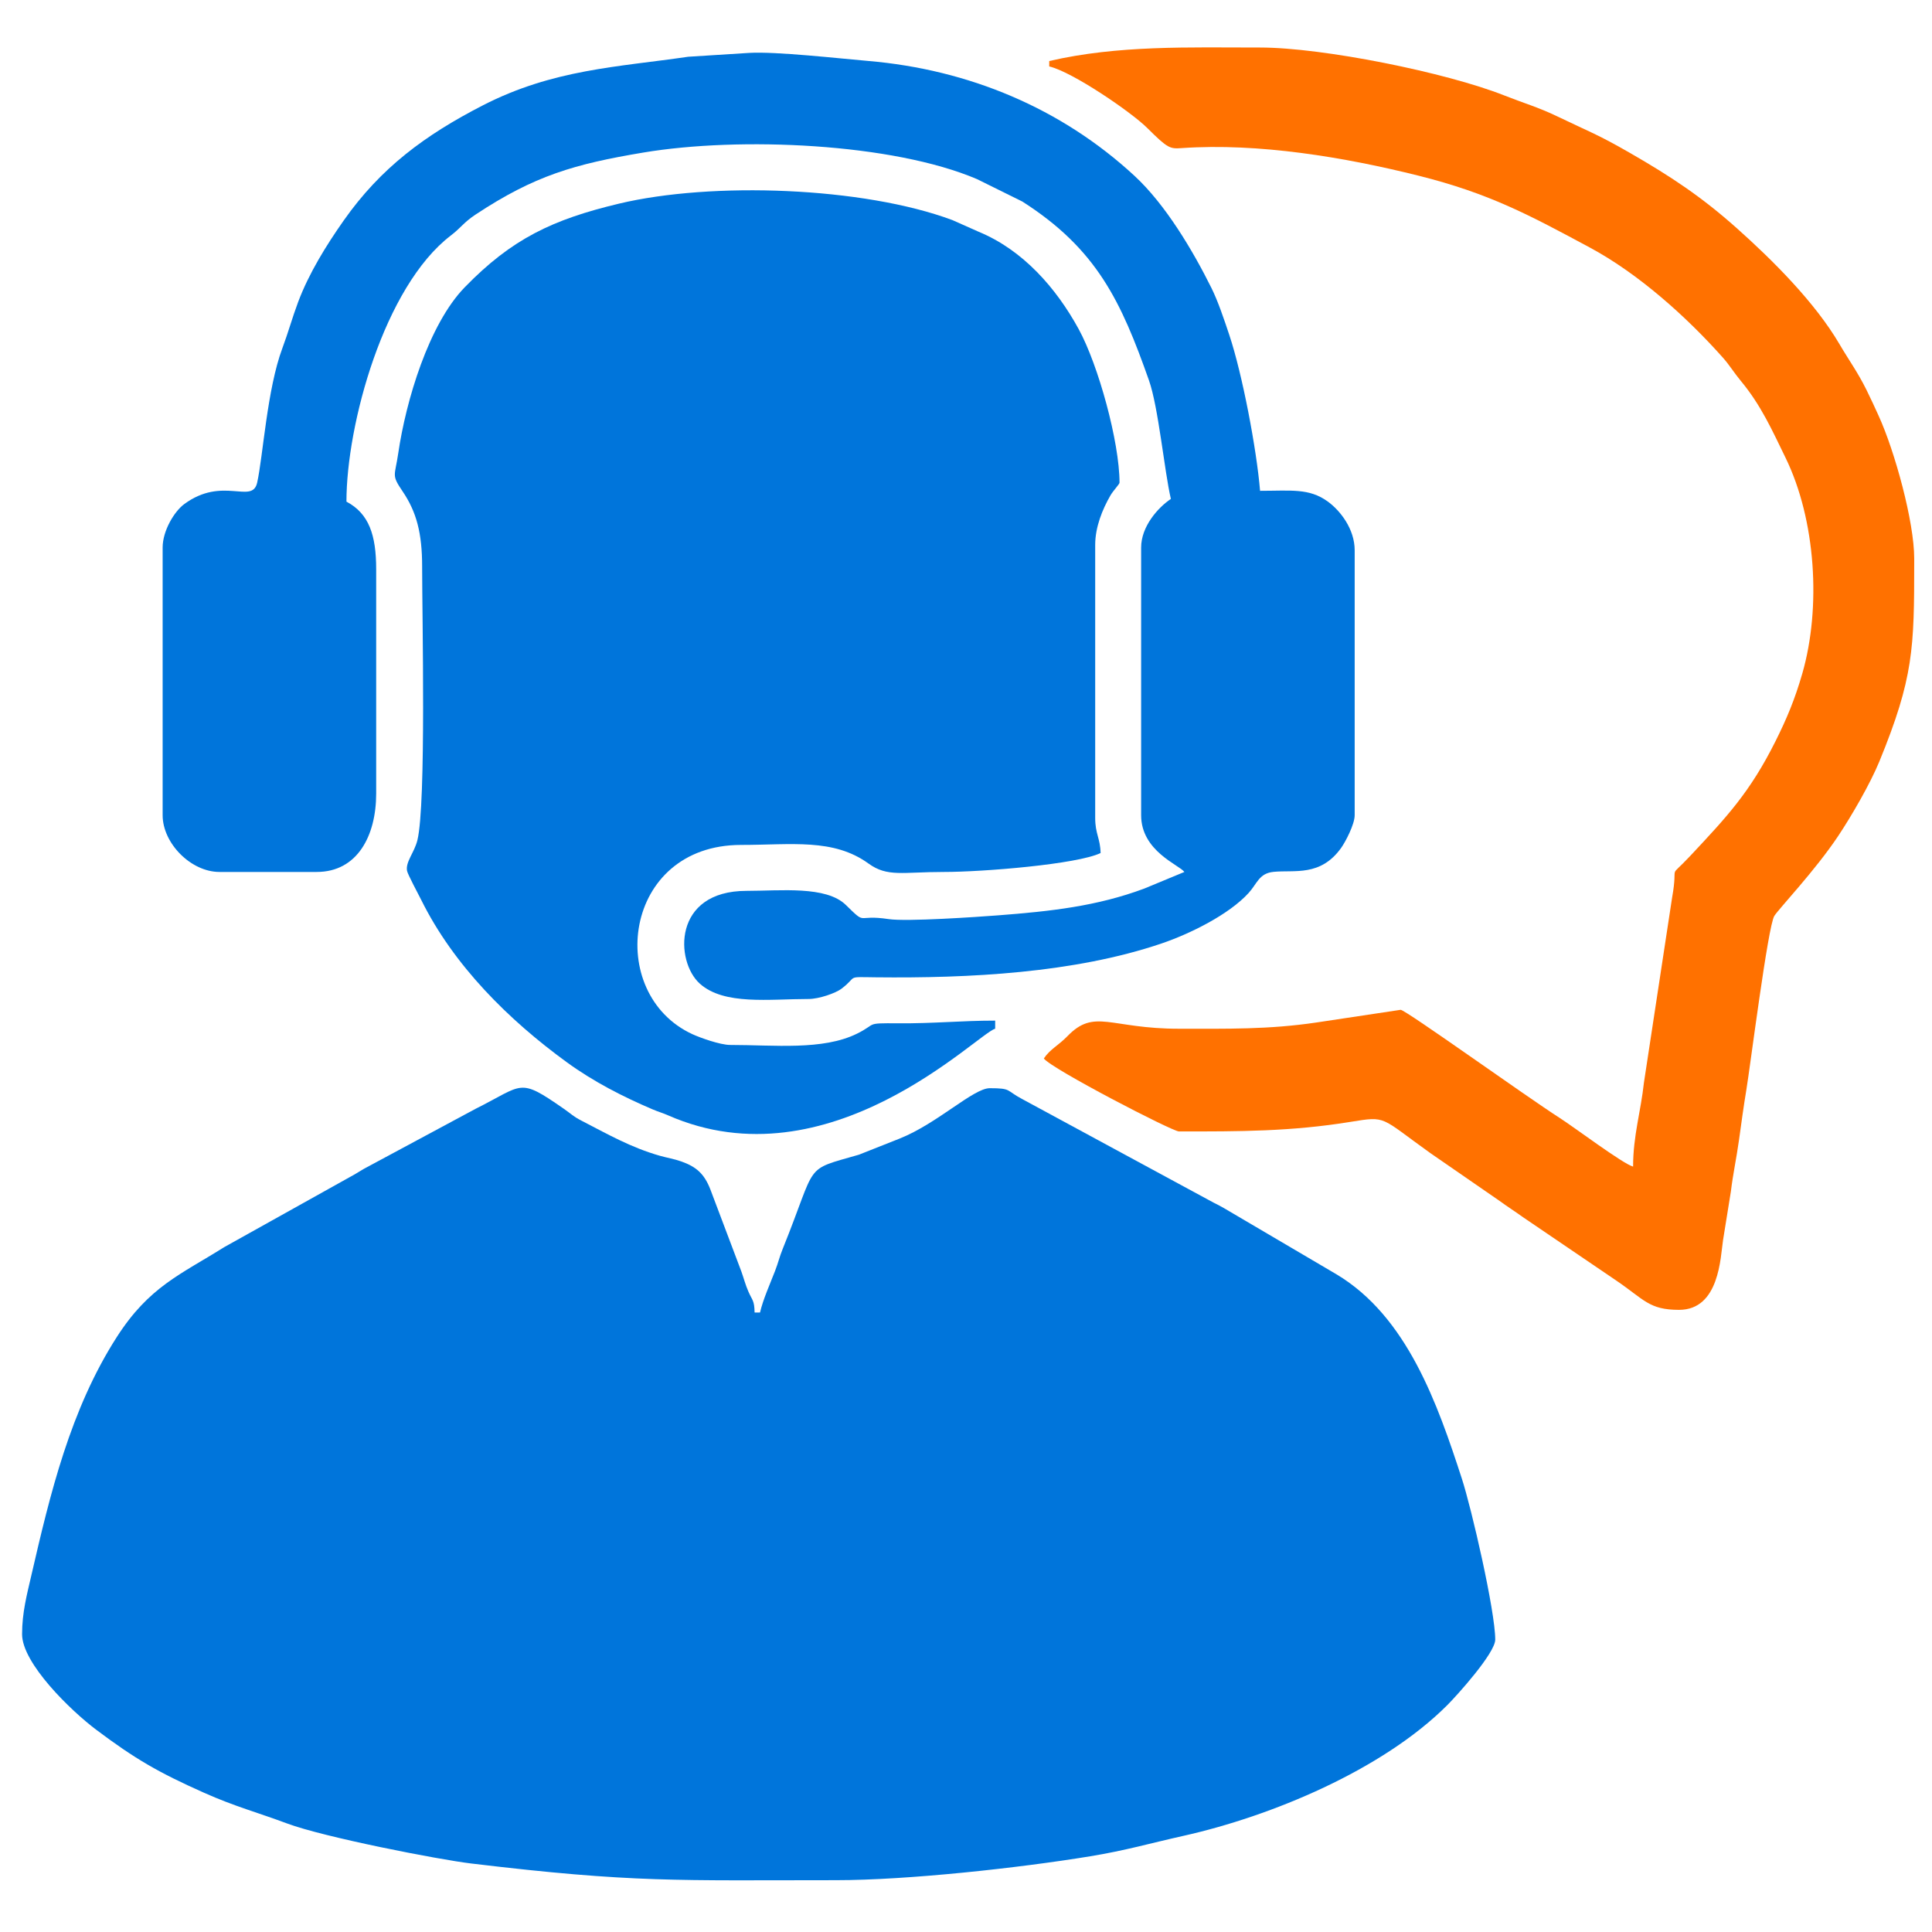 <?xml version="1.0" encoding="UTF-8"?>
<!DOCTYPE svg PUBLIC "-//W3C//DTD SVG 1.1//EN" "http://www.w3.org/Graphics/SVG/1.1/DTD/svg11.dtd">
<!-- Creator: CorelDRAW 2020 (64 Bit) -->
<svg xmlns="http://www.w3.org/2000/svg" xml:space="preserve" width="700px" height="700px" version="1.1" style="shape-rendering:geometricPrecision; text-rendering:geometricPrecision; image-rendering:optimizeQuality; fill-rule:evenodd; clip-rule:evenodd"
viewBox="0 0 700 700"
 xmlns:xlink="http://www.w3.org/1999/xlink"
 xmlns:xodm="http://www.corel.com/coreldraw/odm/2003">
 <defs>
  <style type="text/css">
   <![CDATA[
    .fil0 {fill:#0075DB}
    .fil1 {fill:#FF7100}
   ]]>
  </style>
 </defs>
 <g id="Camada_x0020_1">
  <g id="_2253959302496">
   <path class="fil0" d="M8 592.105c0,10.496 17.494,27.592 26.989,34.71 13.885,10.409 22.231,15.293 38.956,22.745 11.214,4.996 19.466,7.157 30.029,11.103 13.434,5.019 54.95,13.1 66.769,14.518 58.931,7.075 74.802,6.046 132.045,6.046 26.172,0 66.59,-4.455 92.214,-8.66 12.929,-2.121 21.587,-4.683 33.738,-7.396 31.843,-7.108 72.143,-23.866 95.629,-47.358 3.636,-3.637 17.383,-18.902 17.383,-23.749 0,-10.304 -8.545,-47.424 -12.118,-58.396 -8.774,-26.942 -19.798,-58.709 -45.477,-74.005l-40.668 -23.919c-1.507,-0.881 -2.384,-1.288 -3.785,-2.005l-69.352 -37.536c-5.945,-3.126 -3.759,-3.929 -11.74,-3.929 -5.912,0 -18.95,12.791 -32.669,18.259l-14.731 5.835c-20.477,5.919 -14.797,2.394 -27.607,34.093 -1.236,3.057 -1.578,4.892 -2.776,7.996 -1.874,4.856 -4.346,10.306 -5.463,15.104l-1.959 0c-0.1,-4.467 -0.77,-4.237 -2.232,-7.561 -1.092,-2.482 -1.745,-5.037 -2.541,-7.253l-11.277 -29.856c-2.221,-5.679 -5.142,-8.17 -10.497,-10.07 -2.706,-0.96 -5.018,-1.282 -7.74,-2.054 -10.549,-2.991 -19.102,-7.913 -28.416,-12.717 -3.163,-1.631 -3.476,-2.27 -6.44,-4.333 -16.559,-11.519 -14.378,-8.724 -32.046,0.077l-38.221 20.541c-3.23,1.636 -4.58,2.761 -7.481,4.271l-45.264 25.25c-15.872,9.964 -27.2,14.293 -38.927,32.567 -16.856,26.265 -24.178,56.925 -31.003,86.52 -1.569,6.807 -3.322,13.342 -3.322,21.162z"/>
   <path class="fil0" d="M152.946 205.257c0,17.957 1.514,86.016 -1.713,99.162 -1.097,4.472 -4.353,7.858 -3.754,11.092 0.248,1.335 4.217,8.68 5.136,10.538 11.734,23.712 31.624,43.453 52.793,58.854 9.612,6.992 20.175,12.405 30.976,17.014 2.175,0.927 3.664,1.307 5.653,2.181 58.374,25.65 112.125,-29.659 118.533,-31.37l0 -2.938c-12.401,0 -22.147,1.072 -35.264,0.971 -12.165,-0.093 -7.378,0.111 -14.836,3.773 -12.435,6.105 -29.953,4.07 -45.877,4.07 -3.71,0 -11.054,-2.671 -13.726,-3.903 -31.744,-14.637 -25.324,-68.57 17.643,-68.57 18.339,0 33.458,-2.456 46.151,6.736 6.911,5.005 12.278,3.058 27.302,3.058 14.207,0 48.294,-2.773 56.803,-6.856 -0.12,-5.358 -1.959,-6.905 -1.959,-12.731l0 -98.916c0,-6.418 2.593,-12.856 5.547,-17.958 0.946,-1.634 3.267,-4.069 3.267,-4.567 0,-14.734 -7.675,-42.637 -14.817,-55.697 -8.149,-14.897 -20.193,-28.624 -36.25,-35.243l-9.492 -4.22c-32.276,-12.026 -87.131,-14 -120.85,-5.942 -23.969,5.729 -38.733,12.689 -55.863,30.321 -12.992,13.371 -21.275,41.047 -24.067,60.161 -1.227,8.403 -2.562,7.637 1.597,13.767 5.03,7.417 7.067,15.146 7.067,27.213z"/>
   <path class="fil0" d="M58.927 198.401l0 96.957c0,10.247 10.32,20.567 20.567,20.567l35.257 0c14.695,0 21.545,-13.049 21.545,-28.402l0 -81.287c0,-12.347 -2.594,-20.156 -10.772,-24.484 0,-27.973 13.623,-77.88 37.779,-96.393 3.835,-2.938 4.681,-4.76 9.02,-7.629 21.333,-14.108 35.882,-18.295 60.786,-22.46 34.881,-5.833 90.322,-3.415 120.904,9.641l16.379 8.104c27.096,17.267 35.855,36.355 45.893,64.776 3.434,9.724 5.591,32.88 7.944,42.982 -4.617,3.092 -10.773,9.928 -10.773,17.628l0 96.957c0,13.059 13.772,17.977 15.67,20.567l-14.541 6.026c-17.152,6.406 -34,8.245 -52.978,9.701 -7.599,0.584 -33.181,2.335 -39.624,1.36 -12.148,-1.84 -7.678,2.553 -15.5,-5.112 -7.181,-7.036 -23.681,-5.12 -36.014,-5.12 -26.815,0 -25.855,25.553 -16.94,33.59 8.801,7.934 25.186,5.585 39.465,5.585 3.706,0 9.767,-2.093 11.928,-3.743 6.103,-4.66 1.228,-4.231 12.54,-4.108 33.459,0.363 71.698,-1.519 103.325,-12.24 10.384,-3.521 24.456,-10.473 31.62,-18.328 3.079,-3.377 3.753,-7.108 9.008,-7.641 7.583,-0.769 17.035,1.837 24.554,-8.743 1.459,-2.053 4.857,-8.429 4.857,-11.794l0 -95.977c0,-7.685 -5.202,-14.371 -9.753,-17.67 -6.771,-4.907 -13.26,-3.876 -24.525,-3.876 -1.258,-15.114 -6.426,-42.311 -11.139,-56.437 -1.914,-5.737 -4.096,-12.243 -6.473,-17.032 -6.683,-13.458 -16.589,-30.204 -27.896,-40.659 -26.522,-24.522 -60.055,-38.506 -96.472,-41.618 -10.508,-0.898 -33.322,-3.484 -43.122,-2.919l-22.113 1.398c-25.472,3.73 -48.934,4.523 -74.43,17.63 -20.868,10.727 -36.943,22.592 -50.367,41.693 -6.369,9.064 -12.623,19.16 -16.51,29.52 -2.139,5.704 -3.55,10.949 -5.732,16.793 -5.524,14.794 -7,39.191 -9.116,48.667 -1.795,8.038 -12.498,-2.535 -26.468,7.809 -3.534,2.618 -7.783,9.587 -7.783,15.721z"/>
   <path class="fil1" d="M380.157 22.116l0 1.958c8.408,1.96 29.742,16.556 35.498,22.287 7.558,7.524 8.226,7.593 12.58,7.293 27.777,-1.916 58.963,3.305 85.699,9.992 25.74,6.437 40.243,14.304 62.098,26.045 17.551,9.428 34.99,25.032 48.226,39.916 2.397,2.695 4.035,5.461 6.394,8.297 7.457,8.963 11.409,17.98 16.233,27.837 11.049,22.573 13.007,54.412 6.122,78.298 -2.716,9.427 -5.702,16.5 -9.727,24.55 -9.232,18.464 -17.579,27.33 -30.914,41.559 -8.468,9.036 -4.139,1.682 -6.523,15.023l-10.224 67.146c-1.097,10.27 -3.919,19.183 -3.919,30.359 -3.687,-0.985 -21.234,-14.2 -26.502,-17.569 -12.323,-7.881 -55.92,-39.235 -57.723,-39.235l-30.644 4.613c-17.283,2.551 -32.129,2.243 -49.664,2.243 -25.04,0 -30.574,-7.473 -40.408,2.684 -3.216,3.323 -6.305,4.722 -8.56,8.089 2.745,3.746 46.569,26.443 48.968,26.443 22.092,0 40.491,0.04 62.146,-3.472 13.29,-2.156 10.557,-1.802 28.928,11.313l24.911 17.202c3.174,2.316 5.522,3.769 8.664,6.026l33.824 22.979c10.121,6.872 11.816,10.59 22.709,10.59 14.651,0 15.002,-19.137 15.932,-25.202l2.852 -17.714c0.751,-6.253 2.01,-11.968 2.937,-18.609 0.792,-5.672 1.703,-12.453 2.627,-17.94 1.406,-8.347 7.853,-59.621 10.177,-63.275 1.73,-2.72 14.716,-16.339 23.065,-28.842 4.85,-7.262 11.678,-19.035 14.991,-27.121 12.409,-30.286 12.62,-41.026 12.624,-72.066l0 -1.494c0,-13.204 -6.994,-38.773 -12.914,-51.725 -1.284,-2.808 -2.759,-6.074 -4.378,-9.333 -3.232,-6.505 -6.282,-10.601 -9.816,-16.626 -8.833,-15.057 -24.17,-30.382 -37.278,-42.051 -12.714,-11.317 -23.683,-18.589 -38.498,-27.119 -11.901,-6.852 -14.445,-7.534 -26.72,-13.434 -6.539,-3.143 -12.081,-4.742 -18.972,-7.47 -20.925,-8.282 -65.639,-17.342 -88.43,-17.342 -25.631,0 -51.507,-0.9 -76.391,4.897z"/>
  </g>
 </g>
</svg>
